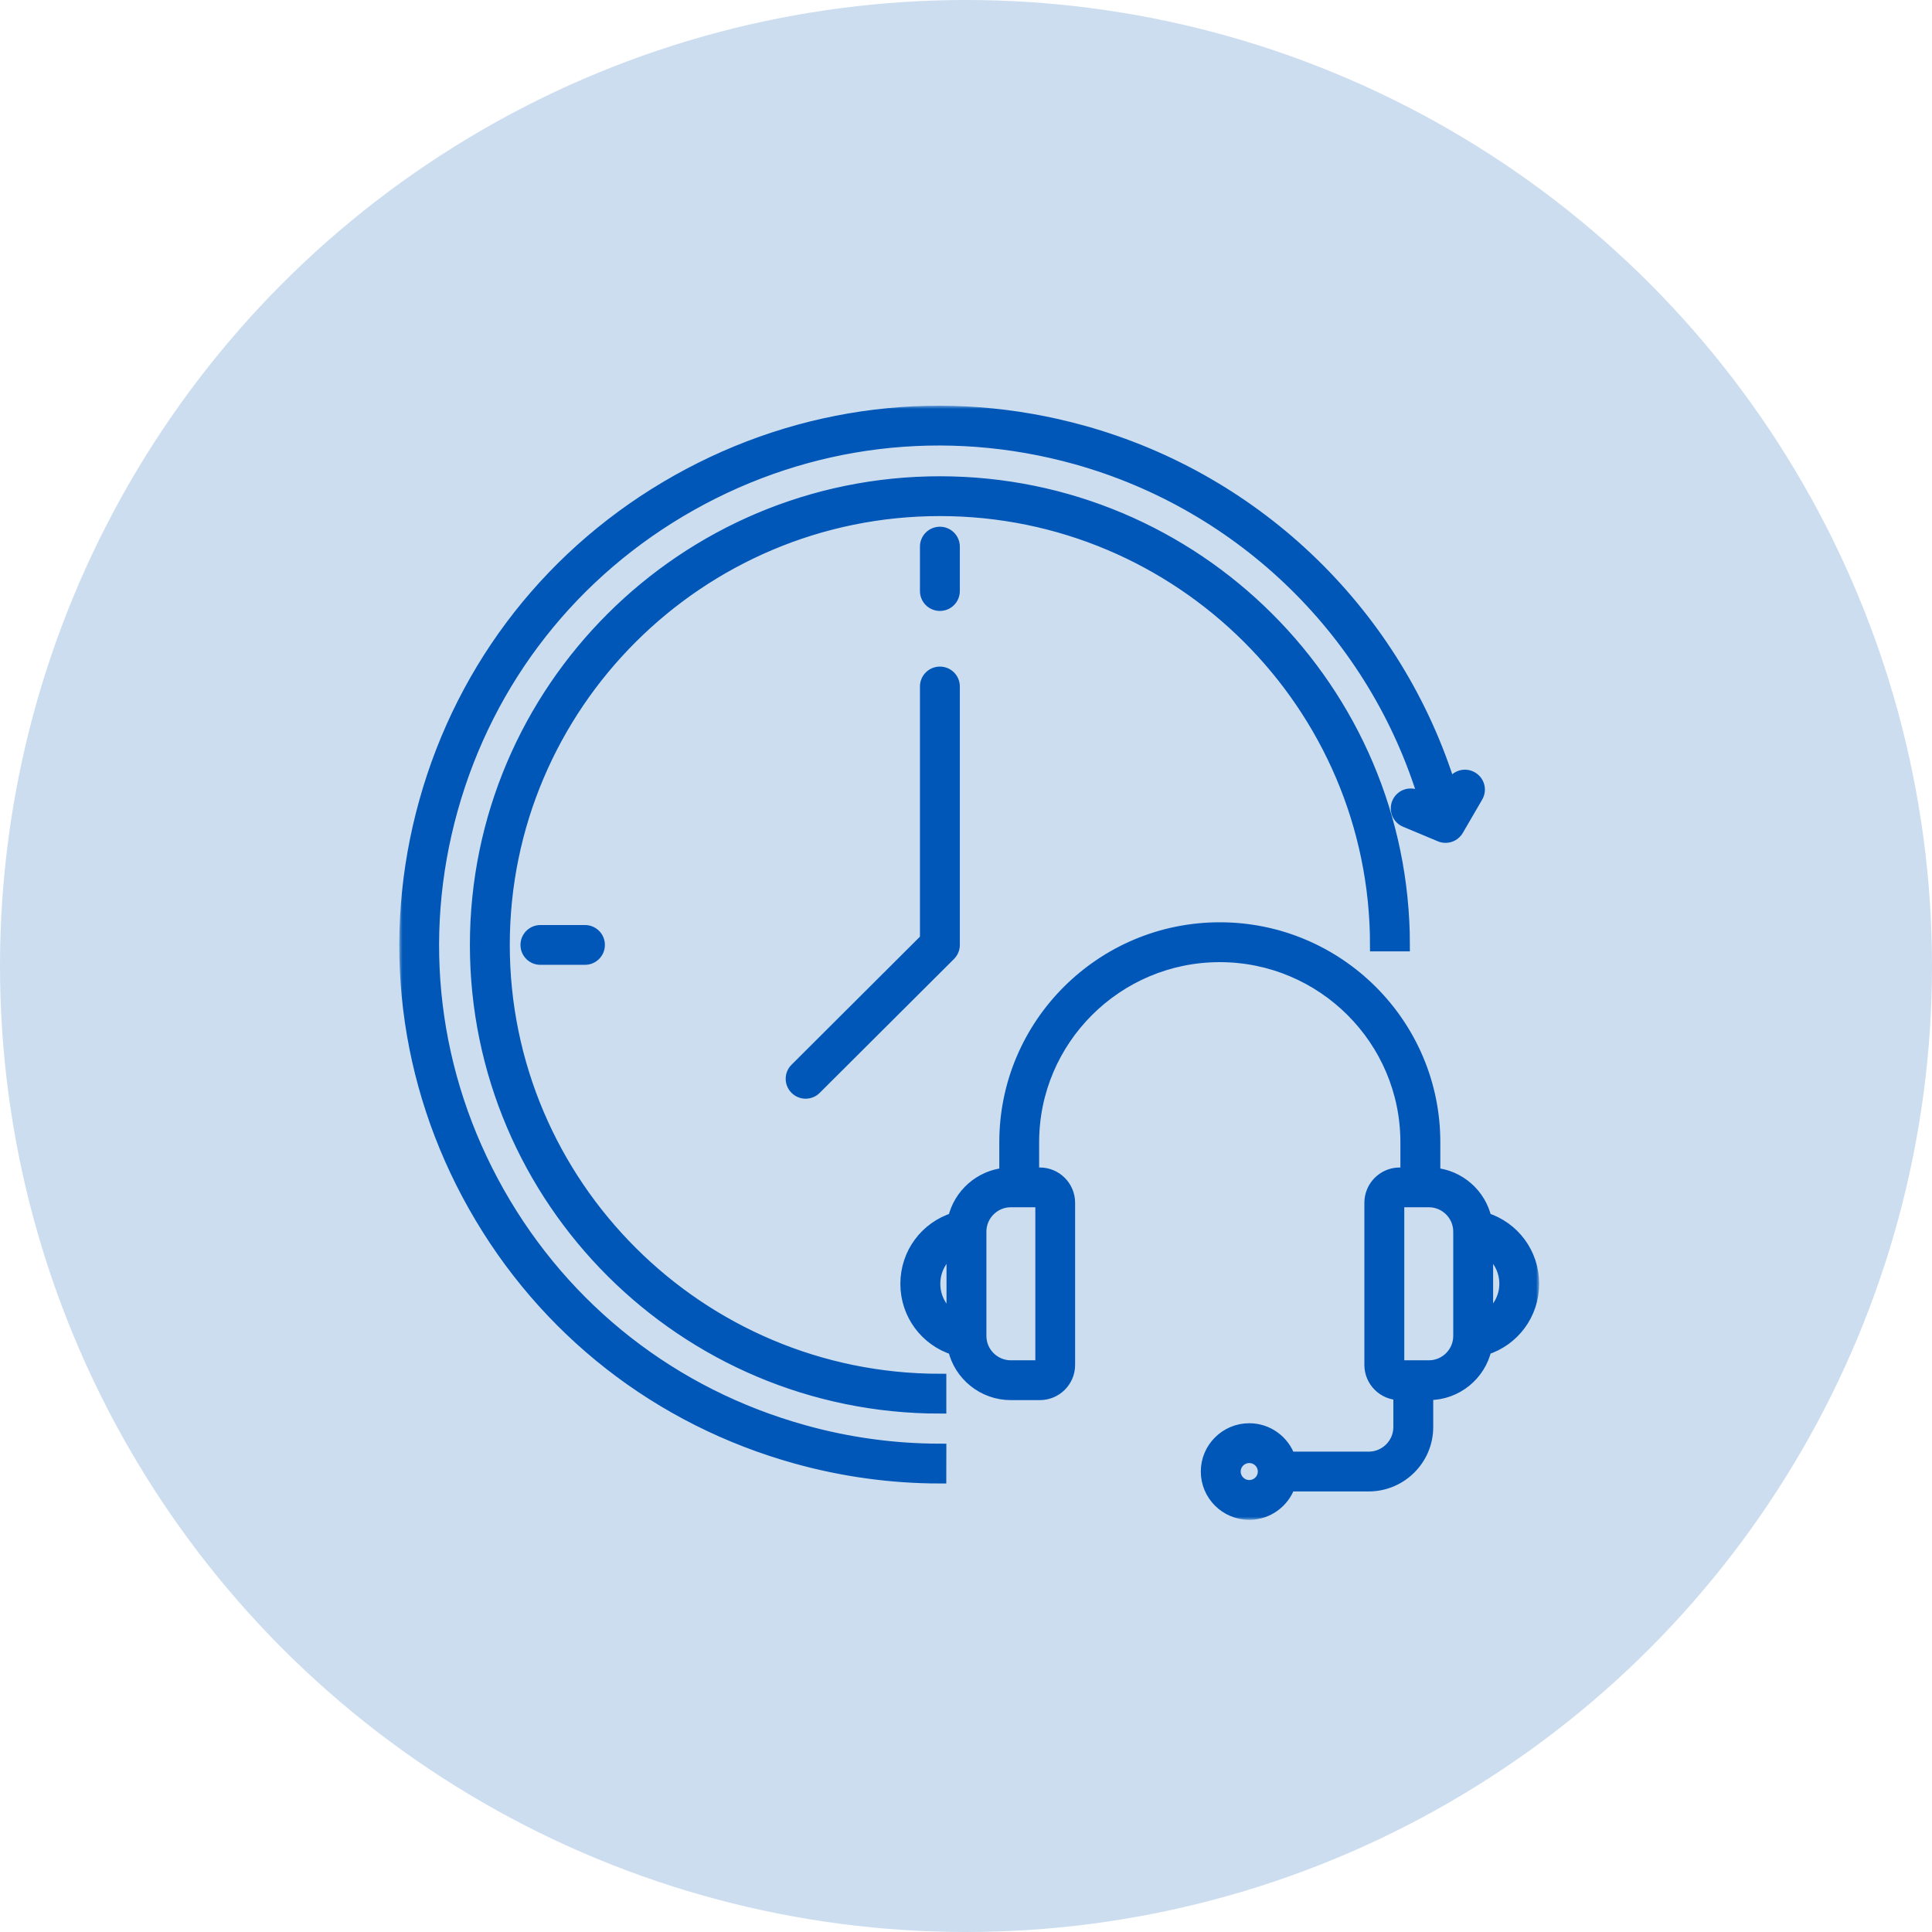 <svg width="300" height="300" viewBox="0 0 300 300" fill="none" xmlns="http://www.w3.org/2000/svg">
<g clip-path="url(#clip0_233_189)">
<circle cx="150" cy="150" r="150" fill="#0057B7" fill-opacity="0.2"/>
<mask id="path-2-outside-1_233_189" maskUnits="userSpaceOnUse" x="62" y="63" width="177" height="173" fill="black">
<rect fill="white" x="62" y="63" width="177" height="173"/>
<path d="M124.78 222.265C131.671 224.189 138.791 225.167 145.948 225.174L145.94 229.356C138.403 229.348 130.904 228.318 123.648 226.295C102.321 220.363 84.588 206.508 73.716 187.273C62.843 168.046 60.138 145.743 66.087 124.47C72.036 103.205 85.932 85.531 105.216 74.69C124.499 63.849 146.866 61.144 168.186 67.076C195.455 74.667 216.888 95.638 225.162 122.424L225.663 121.561C226.241 120.561 227.525 120.22 228.528 120.803C229.531 121.379 229.873 122.659 229.288 123.659L226.279 128.833C225.891 129.5 225.192 129.879 224.463 129.879C224.189 129.879 223.916 129.826 223.65 129.712L218.24 127.447C217.169 127 216.675 125.773 217.124 124.712C217.572 123.644 218.803 123.152 219.866 123.598L221.318 124.205C213.591 98.508 193.138 78.363 167.055 71.098C146.815 65.47 125.579 68.03 107.269 78.326C88.958 88.621 75.769 105.401 70.115 125.59C64.46 145.779 67.037 166.954 77.355 185.211C87.673 203.468 104.51 216.627 124.758 222.257L124.78 222.265ZM213.734 146.728H217.928C217.928 107.153 185.637 74.955 145.946 74.955C106.256 74.955 73.965 107.153 73.965 146.728C73.965 186.303 106.256 218.501 145.946 218.501V214.319C108.565 214.319 78.158 183.993 78.158 146.728C78.158 109.455 108.565 79.136 145.946 79.136C183.328 79.136 213.734 109.463 213.734 146.728ZM145.946 104.508C144.791 104.508 143.849 105.439 143.849 106.598V145.863L123.617 166.037C122.796 166.855 122.796 168.173 123.617 168.991C124.027 169.4 124.559 169.605 125.098 169.605C125.638 169.605 126.17 169.4 126.58 168.991L147.429 148.203C147.824 147.809 148.044 147.279 148.044 146.726V106.598C148.044 105.446 147.109 104.508 145.946 104.508ZM230.623 209.424C229.719 213.417 226.133 216.409 221.855 216.409H221.551V221.591C221.551 226.553 217.502 230.591 212.525 230.591H200.148C199.275 233.152 196.843 235 193.987 235C190.385 235 187.46 232.083 187.46 228.5C187.46 224.917 190.385 222 193.987 222C196.843 222 199.275 223.848 200.148 226.409H212.525C215.192 226.409 217.358 224.25 217.358 221.591V216.409H217.335C214.866 216.409 212.86 214.409 212.86 211.947V186.766C212.86 184.296 214.865 182.289 217.335 182.289H218.452V177.364C218.452 161.395 205.421 148.401 189.404 148.401C173.388 148.401 160.357 161.394 160.357 177.364V182.289H161.467C163.936 182.289 165.942 184.296 165.942 186.766V211.947C165.942 214.409 163.936 216.409 161.467 216.409H156.961C152.684 216.409 149.09 213.416 148.186 209.424C143.832 208.053 140.808 204.045 140.808 199.348C140.808 194.651 143.832 190.651 148.186 189.28C149.037 185.53 152.243 182.667 156.171 182.318V177.356C156.171 159.083 171.078 144.212 189.412 144.212C207.738 144.212 222.652 159.076 222.652 177.356V182.318C226.573 182.659 229.779 185.523 230.622 189.273C234.976 190.636 238 194.651 238 199.341C238 204.03 234.976 208.053 230.622 209.416L230.623 209.424ZM147.975 204.743V193.955C146.174 195.091 145.012 197.084 145.012 199.341C145.012 201.599 146.174 203.598 147.975 204.735V204.743ZM161.476 186.462H156.971C154.319 186.462 152.169 188.614 152.169 191.25V207.447C152.169 210.084 154.326 212.227 156.971 212.227H161.476C161.628 212.227 161.765 212.091 161.765 211.939V186.759C161.765 186.599 161.636 186.462 161.476 186.462ZM196.312 228.5C196.312 227.22 195.271 226.182 193.987 226.182C192.71 226.182 191.654 227.22 191.654 228.5C191.654 229.773 192.703 230.818 193.987 230.818C195.271 230.818 196.312 229.781 196.312 228.5ZM226.658 191.251C226.658 188.607 224.508 186.463 221.864 186.463H217.343C217.191 186.463 217.055 186.599 217.055 186.758V211.939C217.055 212.083 217.191 212.227 217.343 212.227H221.864C224.508 212.227 226.658 210.083 226.658 207.447V191.251ZM233.815 199.349C233.815 197.091 232.653 195.092 230.852 193.955V204.728C232.638 203.576 233.815 201.561 233.815 199.349ZM148.043 84.881C148.043 83.729 147.109 82.79 145.946 82.79C144.784 82.79 143.849 83.722 143.849 84.881V91.775C143.849 92.926 144.784 93.866 145.946 93.866C147.109 93.866 148.043 92.934 148.043 91.775V84.881ZM83.917 144.637C82.762 144.637 81.82 145.569 81.82 146.728C81.82 147.887 82.755 148.819 83.917 148.819H90.831C91.986 148.819 92.928 147.887 92.928 146.728C92.928 145.569 91.994 144.637 90.831 144.637H83.917Z"/>
</mask>
<path d="M124.78 222.265C131.671 224.189 138.791 225.167 145.948 225.174L145.94 229.356C138.403 229.348 130.904 228.318 123.648 226.295C102.321 220.363 84.588 206.508 73.716 187.273C62.843 168.046 60.138 145.743 66.087 124.47C72.036 103.205 85.932 85.531 105.216 74.69C124.499 63.849 146.866 61.144 168.186 67.076C195.455 74.667 216.888 95.638 225.162 122.424L225.663 121.561C226.241 120.561 227.525 120.22 228.528 120.803C229.531 121.379 229.873 122.659 229.288 123.659L226.279 128.833C225.891 129.5 225.192 129.879 224.463 129.879C224.189 129.879 223.916 129.826 223.65 129.712L218.24 127.447C217.169 127 216.675 125.773 217.124 124.712C217.572 123.644 218.803 123.152 219.866 123.598L221.318 124.205C213.591 98.508 193.138 78.363 167.055 71.098C146.815 65.47 125.579 68.03 107.269 78.326C88.958 88.621 75.769 105.401 70.115 125.59C64.46 145.779 67.037 166.954 77.355 185.211C87.673 203.468 104.51 216.627 124.758 222.257L124.78 222.265ZM213.734 146.728H217.928C217.928 107.153 185.637 74.955 145.946 74.955C106.256 74.955 73.965 107.153 73.965 146.728C73.965 186.303 106.256 218.501 145.946 218.501V214.319C108.565 214.319 78.158 183.993 78.158 146.728C78.158 109.455 108.565 79.136 145.946 79.136C183.328 79.136 213.734 109.463 213.734 146.728ZM145.946 104.508C144.791 104.508 143.849 105.439 143.849 106.598V145.863L123.617 166.037C122.796 166.855 122.796 168.173 123.617 168.991C124.027 169.4 124.559 169.605 125.098 169.605C125.638 169.605 126.17 169.4 126.58 168.991L147.429 148.203C147.824 147.809 148.044 147.279 148.044 146.726V106.598C148.044 105.446 147.109 104.508 145.946 104.508ZM230.623 209.424C229.719 213.417 226.133 216.409 221.855 216.409H221.551V221.591C221.551 226.553 217.502 230.591 212.525 230.591H200.148C199.275 233.152 196.843 235 193.987 235C190.385 235 187.46 232.083 187.46 228.5C187.46 224.917 190.385 222 193.987 222C196.843 222 199.275 223.848 200.148 226.409H212.525C215.192 226.409 217.358 224.25 217.358 221.591V216.409H217.335C214.866 216.409 212.86 214.409 212.86 211.947V186.766C212.86 184.296 214.865 182.289 217.335 182.289H218.452V177.364C218.452 161.395 205.421 148.401 189.404 148.401C173.388 148.401 160.357 161.394 160.357 177.364V182.289H161.467C163.936 182.289 165.942 184.296 165.942 186.766V211.947C165.942 214.409 163.936 216.409 161.467 216.409H156.961C152.684 216.409 149.09 213.416 148.186 209.424C143.832 208.053 140.808 204.045 140.808 199.348C140.808 194.651 143.832 190.651 148.186 189.28C149.037 185.53 152.243 182.667 156.171 182.318V177.356C156.171 159.083 171.078 144.212 189.412 144.212C207.738 144.212 222.652 159.076 222.652 177.356V182.318C226.573 182.659 229.779 185.523 230.622 189.273C234.976 190.636 238 194.651 238 199.341C238 204.03 234.976 208.053 230.622 209.416L230.623 209.424ZM147.975 204.743V193.955C146.174 195.091 145.012 197.084 145.012 199.341C145.012 201.599 146.174 203.598 147.975 204.735V204.743ZM161.476 186.462H156.971C154.319 186.462 152.169 188.614 152.169 191.25V207.447C152.169 210.084 154.326 212.227 156.971 212.227H161.476C161.628 212.227 161.765 212.091 161.765 211.939V186.759C161.765 186.599 161.636 186.462 161.476 186.462ZM196.312 228.5C196.312 227.22 195.271 226.182 193.987 226.182C192.71 226.182 191.654 227.22 191.654 228.5C191.654 229.773 192.703 230.818 193.987 230.818C195.271 230.818 196.312 229.781 196.312 228.5ZM226.658 191.251C226.658 188.607 224.508 186.463 221.864 186.463H217.343C217.191 186.463 217.055 186.599 217.055 186.758V211.939C217.055 212.083 217.191 212.227 217.343 212.227H221.864C224.508 212.227 226.658 210.083 226.658 207.447V191.251ZM233.815 199.349C233.815 197.091 232.653 195.092 230.852 193.955V204.728C232.638 203.576 233.815 201.561 233.815 199.349ZM148.043 84.881C148.043 83.729 147.109 82.79 145.946 82.79C144.784 82.79 143.849 83.722 143.849 84.881V91.775C143.849 92.926 144.784 93.866 145.946 93.866C147.109 93.866 148.043 92.934 148.043 91.775V84.881ZM83.917 144.637C82.762 144.637 81.82 145.569 81.82 146.728C81.82 147.887 82.755 148.819 83.917 148.819H90.831C91.986 148.819 92.928 147.887 92.928 146.728C92.928 145.569 91.994 144.637 90.831 144.637H83.917Z" fill="#0057B7"/>
<path d="M124.78 222.265C131.671 224.189 138.791 225.167 145.948 225.174L145.94 229.356C138.403 229.348 130.904 228.318 123.648 226.295C102.321 220.363 84.588 206.508 73.716 187.273C62.843 168.046 60.138 145.743 66.087 124.47C72.036 103.205 85.932 85.531 105.216 74.69C124.499 63.849 146.866 61.144 168.186 67.076C195.455 74.667 216.888 95.638 225.162 122.424L225.663 121.561C226.241 120.561 227.525 120.22 228.528 120.803C229.531 121.379 229.873 122.659 229.288 123.659L226.279 128.833C225.891 129.5 225.192 129.879 224.463 129.879C224.189 129.879 223.916 129.826 223.65 129.712L218.24 127.447C217.169 127 216.675 125.773 217.124 124.712C217.572 123.644 218.803 123.152 219.866 123.598L221.318 124.205C213.591 98.508 193.138 78.363 167.055 71.098C146.815 65.47 125.579 68.03 107.269 78.326C88.958 88.621 75.769 105.401 70.115 125.59C64.46 145.779 67.037 166.954 77.355 185.211C87.673 203.468 104.51 216.627 124.758 222.257L124.78 222.265ZM213.734 146.728H217.928C217.928 107.153 185.637 74.955 145.946 74.955C106.256 74.955 73.965 107.153 73.965 146.728C73.965 186.303 106.256 218.501 145.946 218.501V214.319C108.565 214.319 78.158 183.993 78.158 146.728C78.158 109.455 108.565 79.136 145.946 79.136C183.328 79.136 213.734 109.463 213.734 146.728ZM145.946 104.508C144.791 104.508 143.849 105.439 143.849 106.598V145.863L123.617 166.037C122.796 166.855 122.796 168.173 123.617 168.991C124.027 169.4 124.559 169.605 125.098 169.605C125.638 169.605 126.17 169.4 126.58 168.991L147.429 148.203C147.824 147.809 148.044 147.279 148.044 146.726V106.598C148.044 105.446 147.109 104.508 145.946 104.508ZM230.623 209.424C229.719 213.417 226.133 216.409 221.855 216.409H221.551V221.591C221.551 226.553 217.502 230.591 212.525 230.591H200.148C199.275 233.152 196.843 235 193.987 235C190.385 235 187.46 232.083 187.46 228.5C187.46 224.917 190.385 222 193.987 222C196.843 222 199.275 223.848 200.148 226.409H212.525C215.192 226.409 217.358 224.25 217.358 221.591V216.409H217.335C214.866 216.409 212.86 214.409 212.86 211.947V186.766C212.86 184.296 214.865 182.289 217.335 182.289H218.452V177.364C218.452 161.395 205.421 148.401 189.404 148.401C173.388 148.401 160.357 161.394 160.357 177.364V182.289H161.467C163.936 182.289 165.942 184.296 165.942 186.766V211.947C165.942 214.409 163.936 216.409 161.467 216.409H156.961C152.684 216.409 149.09 213.416 148.186 209.424C143.832 208.053 140.808 204.045 140.808 199.348C140.808 194.651 143.832 190.651 148.186 189.28C149.037 185.53 152.243 182.667 156.171 182.318V177.356C156.171 159.083 171.078 144.212 189.412 144.212C207.738 144.212 222.652 159.076 222.652 177.356V182.318C226.573 182.659 229.779 185.523 230.622 189.273C234.976 190.636 238 194.651 238 199.341C238 204.03 234.976 208.053 230.622 209.416L230.623 209.424ZM147.975 204.743V193.955C146.174 195.091 145.012 197.084 145.012 199.341C145.012 201.599 146.174 203.598 147.975 204.735V204.743ZM161.476 186.462H156.971C154.319 186.462 152.169 188.614 152.169 191.25V207.447C152.169 210.084 154.326 212.227 156.971 212.227H161.476C161.628 212.227 161.765 212.091 161.765 211.939V186.759C161.765 186.599 161.636 186.462 161.476 186.462ZM196.312 228.5C196.312 227.22 195.271 226.182 193.987 226.182C192.71 226.182 191.654 227.22 191.654 228.5C191.654 229.773 192.703 230.818 193.987 230.818C195.271 230.818 196.312 229.781 196.312 228.5ZM226.658 191.251C226.658 188.607 224.508 186.463 221.864 186.463H217.343C217.191 186.463 217.055 186.599 217.055 186.758V211.939C217.055 212.083 217.191 212.227 217.343 212.227H221.864C224.508 212.227 226.658 210.083 226.658 207.447V191.251ZM233.815 199.349C233.815 197.091 232.653 195.092 230.852 193.955V204.728C232.638 203.576 233.815 201.561 233.815 199.349ZM148.043 84.881C148.043 83.729 147.109 82.79 145.946 82.79C144.784 82.79 143.849 83.722 143.849 84.881V91.775C143.849 92.926 144.784 93.866 145.946 93.866C147.109 93.866 148.043 92.934 148.043 91.775V84.881ZM83.917 144.637C82.762 144.637 81.82 145.569 81.82 146.728C81.82 147.887 82.755 148.819 83.917 148.819H90.831C91.986 148.819 92.928 147.887 92.928 146.728C92.928 145.569 91.994 144.637 90.831 144.637H83.917Z" stroke="#0057B7" stroke-width="2" mask="url(#path-2-outside-1_233_189)"/>
</g>
<defs>
<clipPath id="clip0_233_189">
<rect width="300" height="300" fill="white"/>
</clipPath>
</defs>
</svg>
